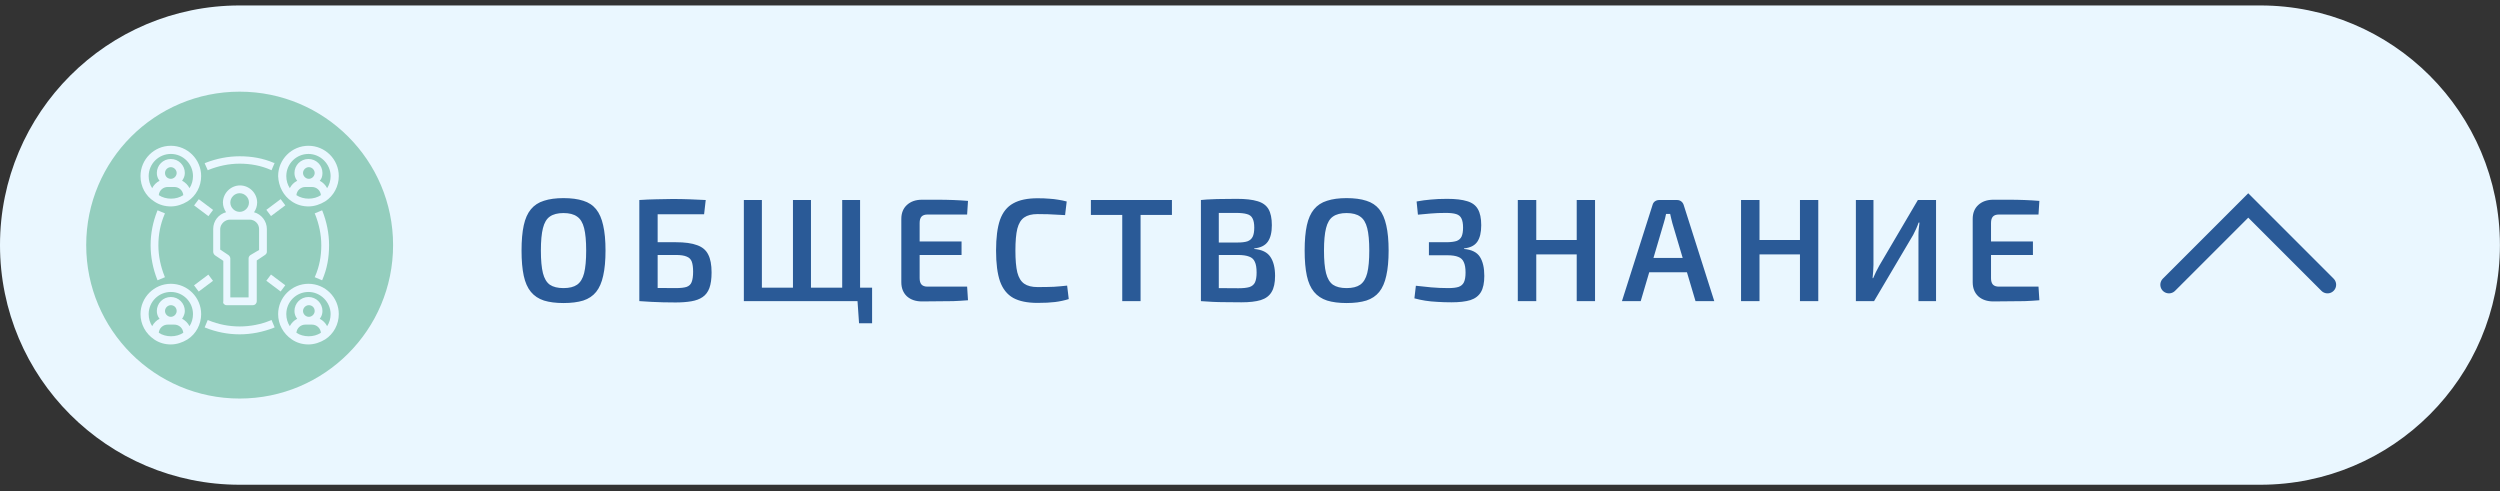 <?xml version="1.0" encoding="UTF-8"?> <svg xmlns="http://www.w3.org/2000/svg" width="290" height="57" viewBox="0 0 290 57" fill="none"><rect x="0" y="0" width="290" height="57" fill="#333333" stroke="none"/><path d="M0 28.432C0 13.079 12.446 0.633 27.799 0.633H262.193C277.546 0.633 289.992 13.079 289.992 28.432C289.992 43.785 277.546 56.23 262.193 56.23H27.799C12.446 56.23 0 43.785 0 28.432Z" fill="#EAF7FF"></path><circle cx="27.799" cy="28.432" r="17.799" fill="#94CEBE"></circle><path d="M26.266 35.4H29.332C29.603 35.4 29.784 35.174 29.784 34.949V30.213L30.73 29.582C30.866 29.492 30.956 29.357 30.956 29.221V26.561C30.956 25.659 30.325 24.847 29.468 24.621C29.693 24.306 29.829 23.9 29.829 23.494C29.829 22.412 28.927 21.51 27.844 21.51C26.762 21.51 25.86 22.412 25.86 23.494C25.86 23.9 25.995 24.261 26.221 24.621C25.364 24.847 24.732 25.614 24.732 26.561V29.221C24.732 29.357 24.823 29.537 24.958 29.627L25.905 30.259V34.949C25.815 35.174 26.04 35.4 26.266 35.4ZM27.799 24.576C27.213 24.576 26.717 24.08 26.717 23.494C26.717 22.908 27.213 22.412 27.799 22.412C28.385 22.412 28.881 22.908 28.881 23.494C28.881 24.08 28.385 24.576 27.799 24.576ZM26.672 25.478H28.972C29.558 25.478 30.054 25.974 30.054 26.561V28.996L29.062 29.582C28.927 29.672 28.836 29.808 28.836 29.988V34.498H26.717V29.988C26.717 29.853 26.627 29.672 26.491 29.582L25.544 28.951V26.515C25.589 25.974 26.085 25.478 26.672 25.478Z" fill="#EAF7FF"></path><path d="M17.877 23.359C18.464 23.765 19.14 23.945 19.817 23.945C20.493 23.945 21.169 23.72 21.756 23.359C22.748 22.728 23.334 21.6 23.334 20.428C23.334 18.488 21.756 16.91 19.817 16.91C17.877 16.91 16.299 18.488 16.299 20.428C16.299 21.645 16.885 22.728 17.877 23.359ZM20.493 20.067C20.493 20.428 20.177 20.743 19.817 20.743C19.456 20.743 19.14 20.473 19.14 20.067C19.14 19.706 19.456 19.39 19.817 19.39C20.177 19.39 20.493 19.706 20.493 20.067ZM19.456 21.69H20.222C20.764 21.69 21.215 22.096 21.26 22.637C20.448 23.179 19.23 23.179 18.419 22.637C18.464 22.096 18.915 21.69 19.456 21.69ZM21.44 20.067C21.44 19.165 20.718 18.443 19.817 18.443C18.915 18.443 18.193 19.165 18.193 20.067C18.193 20.383 18.283 20.698 18.509 20.969C18.148 21.149 17.832 21.465 17.652 21.826C17.381 21.42 17.246 20.924 17.246 20.428C17.246 18.985 18.419 17.857 19.817 17.857C21.26 17.857 22.387 19.03 22.387 20.428C22.387 20.924 22.252 21.42 21.981 21.826C21.801 21.465 21.485 21.149 21.124 20.969C21.305 20.698 21.44 20.428 21.44 20.067Z" fill="#EAF7FF"></path><path d="M19.817 32.92C17.877 32.92 16.299 34.498 16.299 36.438C16.299 37.61 16.885 38.692 17.877 39.369C18.464 39.775 19.14 39.955 19.817 39.955C20.493 39.955 21.169 39.73 21.756 39.369C22.748 38.737 23.334 37.61 23.334 36.438C23.334 34.498 21.756 32.92 19.817 32.92ZM20.493 36.077C20.493 36.438 20.177 36.753 19.817 36.753C19.456 36.753 19.14 36.438 19.14 36.077C19.14 35.716 19.456 35.4 19.817 35.4C20.177 35.4 20.493 35.671 20.493 36.077ZM19.456 37.655H20.222C20.764 37.655 21.215 38.061 21.26 38.602C20.448 39.143 19.23 39.143 18.419 38.602C18.464 38.061 18.915 37.655 19.456 37.655ZM21.44 36.077C21.44 35.175 20.718 34.453 19.817 34.453C18.915 34.453 18.193 35.175 18.193 36.077C18.193 36.392 18.283 36.708 18.509 36.979C18.148 37.159 17.832 37.475 17.652 37.836C17.381 37.43 17.246 36.934 17.246 36.438C17.246 34.994 18.419 33.867 19.817 33.867C21.26 33.867 22.387 35.039 22.387 36.438C22.387 36.934 22.252 37.43 21.981 37.836C21.801 37.475 21.485 37.159 21.124 36.979C21.305 36.708 21.44 36.392 21.44 36.077Z" fill="#EAF7FF"></path><path d="M33.842 23.359C34.428 23.765 35.105 23.945 35.781 23.945C36.458 23.945 37.134 23.72 37.721 23.359C38.713 22.728 39.299 21.6 39.299 20.428C39.299 18.488 37.721 16.91 35.781 16.91C33.842 16.91 32.264 18.488 32.264 20.428C32.309 21.645 32.895 22.728 33.842 23.359ZM36.503 20.067C36.503 20.428 36.187 20.743 35.827 20.743C35.466 20.743 35.15 20.428 35.15 20.067C35.15 19.706 35.466 19.39 35.827 19.39C36.187 19.39 36.503 19.706 36.503 20.067ZM35.421 21.69H36.187C36.728 21.69 37.179 22.096 37.224 22.637C36.413 23.179 35.195 23.179 34.383 22.637C34.428 22.096 34.879 21.69 35.421 21.69ZM37.405 20.067C37.405 19.165 36.683 18.443 35.781 18.443C34.879 18.443 34.158 19.165 34.158 20.067C34.158 20.383 34.248 20.698 34.474 20.969C34.113 21.149 33.797 21.465 33.617 21.826C33.346 21.42 33.211 20.924 33.211 20.428C33.211 18.985 34.383 17.857 35.781 17.857C37.179 17.857 38.352 19.03 38.352 20.428C38.352 20.924 38.217 21.42 37.946 21.826C37.766 21.465 37.45 21.149 37.089 20.969C37.315 20.743 37.405 20.428 37.405 20.067Z" fill="#EAF7FF"></path><path d="M35.781 32.92C33.842 32.92 32.264 34.498 32.264 36.438C32.264 37.61 32.85 38.692 33.842 39.369C34.428 39.775 35.105 39.955 35.781 39.955C36.458 39.955 37.134 39.73 37.721 39.369C38.713 38.737 39.299 37.61 39.299 36.438C39.299 34.498 37.721 32.92 35.781 32.92ZM36.503 36.077C36.503 36.438 36.187 36.753 35.827 36.753C35.466 36.753 35.15 36.438 35.15 36.077C35.15 35.716 35.466 35.4 35.827 35.4C36.187 35.4 36.503 35.671 36.503 36.077ZM35.421 37.655H36.187C36.728 37.655 37.179 38.061 37.224 38.602C36.413 39.143 35.195 39.143 34.383 38.602C34.428 38.061 34.879 37.655 35.421 37.655ZM37.405 36.077C37.405 35.175 36.683 34.453 35.781 34.453C34.879 34.453 34.158 35.175 34.158 36.077C34.158 36.392 34.248 36.708 34.474 36.979C34.113 37.159 33.797 37.475 33.617 37.836C33.346 37.43 33.211 36.934 33.211 36.438C33.211 34.994 34.383 33.867 35.781 33.867C37.179 33.867 38.352 35.039 38.352 36.438C38.352 36.934 38.217 37.43 37.946 37.836C37.766 37.475 37.45 37.159 37.089 36.979C37.315 36.708 37.405 36.392 37.405 36.077Z" fill="#EAF7FF"></path><path d="M19.139 24.756L18.282 24.395L18.237 24.486C17.741 25.748 17.471 27.056 17.471 28.454C17.471 29.807 17.741 31.16 18.237 32.423L18.282 32.513L19.139 32.152L19.094 32.062C18.643 30.934 18.373 29.717 18.373 28.454C18.373 27.192 18.598 26.019 19.094 24.846L19.139 24.756Z" fill="#EAF7FF"></path><path d="M31.407 37.159C29.107 38.106 26.491 38.106 24.191 37.159L24.101 37.114L23.74 37.971L23.83 38.016C25.093 38.512 26.401 38.783 27.799 38.783C29.152 38.783 30.505 38.512 31.768 38.016L31.858 37.971L31.497 37.114L31.407 37.159Z" fill="#EAF7FF"></path><path d="M36.504 32.152L37.361 32.513L37.406 32.423C37.947 31.16 38.173 29.852 38.173 28.454C38.173 27.101 37.902 25.748 37.406 24.486L37.361 24.395L36.504 24.756L36.549 24.846C37 25.974 37.271 27.192 37.271 28.454C37.271 29.717 37.045 30.934 36.549 32.062L36.504 32.152Z" fill="#EAF7FF"></path><path d="M24.191 19.706C25.319 19.255 26.536 18.985 27.799 18.985C29.062 18.985 30.279 19.21 31.407 19.706L31.497 19.751L31.858 18.895H31.768C30.505 18.353 29.197 18.128 27.799 18.128C26.446 18.128 25.093 18.398 23.83 18.895L23.74 18.94L24.101 19.751L24.191 19.706Z" fill="#EAF7FF"></path><path d="M32.556 23.097L30.896 24.342L31.438 25.063L33.097 23.819L32.556 23.097Z" fill="#EAF7FF"></path><path d="M23.057 23.107L22.516 23.828L24.175 25.073L24.717 24.351L23.057 23.107Z" fill="#EAF7FF"></path><path d="M24.168 31.855L22.508 33.1L23.049 33.821L24.709 32.577L24.168 31.855Z" fill="#EAF7FF"></path><path d="M31.434 31.846L30.893 32.567L32.552 33.812L33.093 33.091L31.434 31.846Z" fill="#EAF7FF"></path><path d="M65.361 22.981C66.267 22.981 67.032 23.083 67.656 23.287C68.279 23.479 68.778 23.808 69.152 24.273C69.526 24.737 69.798 25.361 69.968 26.143C70.149 26.925 70.24 27.899 70.24 29.067C70.24 30.223 70.149 31.197 69.968 31.991C69.798 32.773 69.526 33.396 69.152 33.861C68.778 34.325 68.279 34.66 67.656 34.864C67.032 35.056 66.267 35.153 65.361 35.153C64.477 35.153 63.723 35.056 63.1 34.864C62.476 34.66 61.972 34.325 61.587 33.861C61.201 33.396 60.924 32.773 60.754 31.991C60.584 31.197 60.499 30.223 60.499 29.067C60.499 27.899 60.584 26.925 60.754 26.143C60.924 25.361 61.201 24.737 61.587 24.273C61.972 23.808 62.476 23.479 63.1 23.287C63.723 23.083 64.477 22.981 65.361 22.981ZM65.361 24.715C64.692 24.715 64.165 24.851 63.78 25.123C63.406 25.383 63.139 25.831 62.981 26.466C62.822 27.089 62.743 27.956 62.743 29.067C62.743 30.177 62.822 31.05 62.981 31.685C63.139 32.308 63.406 32.756 63.78 33.028C64.165 33.288 64.692 33.419 65.361 33.419C66.041 33.419 66.568 33.288 66.942 33.028C67.327 32.756 67.599 32.308 67.758 31.685C67.916 31.05 67.996 30.177 67.996 29.067C67.996 27.956 67.916 27.089 67.758 26.466C67.599 25.831 67.327 25.383 66.942 25.123C66.568 24.851 66.041 24.715 65.361 24.715ZM81.863 23.202L81.676 24.851H76.287V34.932H74.162V23.202C74.819 23.156 75.471 23.128 76.117 23.117C76.763 23.094 77.392 23.083 78.004 23.083C78.672 23.083 79.324 23.094 79.959 23.117C80.593 23.139 81.228 23.168 81.863 23.202ZM78.395 28.098C79.437 28.098 80.259 28.211 80.86 28.438C81.472 28.653 81.902 29.016 82.152 29.526C82.412 30.024 82.543 30.716 82.543 31.6C82.543 32.348 82.458 32.954 82.288 33.419C82.118 33.872 81.857 34.218 81.506 34.456C81.166 34.694 80.729 34.858 80.197 34.949C79.675 35.039 79.063 35.085 78.361 35.085C77.851 35.085 77.369 35.079 76.916 35.068C76.462 35.056 76.015 35.039 75.573 35.017C75.142 34.994 74.689 34.966 74.213 34.932L74.451 33.368C74.711 33.379 75.187 33.39 75.879 33.402C76.581 33.413 77.42 33.419 78.395 33.419C78.939 33.419 79.352 33.373 79.636 33.283C79.93 33.181 80.129 32.994 80.231 32.722C80.344 32.438 80.401 32.036 80.401 31.515C80.401 31.027 80.35 30.642 80.248 30.359C80.146 30.075 79.947 29.877 79.653 29.764C79.369 29.639 78.95 29.577 78.395 29.577H74.434V28.098H78.395ZM88.379 23.202V34.932H86.287V23.202H88.379ZM101.163 33.368V34.932H88.225V33.368H101.163ZM94.073 23.202V34.932H91.983V23.202H94.073ZM99.769 23.202V34.932H97.695V23.202H99.769ZM101.163 34.813V37.499H99.65L99.463 34.813H101.163ZM106.95 23.168C107.54 23.168 108.14 23.168 108.752 23.168C109.376 23.168 109.982 23.179 110.571 23.202C111.172 23.224 111.744 23.258 112.288 23.304L112.186 24.885H107.596C107.279 24.885 107.047 24.964 106.899 25.123C106.752 25.281 106.678 25.531 106.678 25.871V32.263C106.678 32.603 106.752 32.852 106.899 33.011C107.047 33.169 107.279 33.249 107.596 33.249H112.186L112.288 34.83C111.744 34.875 111.172 34.909 110.571 34.932C109.982 34.943 109.376 34.949 108.752 34.949C108.14 34.96 107.54 34.966 106.95 34.966C106.225 34.966 105.641 34.767 105.199 34.371C104.769 33.963 104.553 33.419 104.553 32.739V25.395C104.553 24.715 104.769 24.176 105.199 23.78C105.641 23.372 106.225 23.168 106.95 23.168ZM104.842 28.013H111.54V29.577H104.842V28.013ZM120.354 22.998C120.886 22.998 121.34 23.015 121.714 23.049C122.088 23.071 122.433 23.111 122.751 23.168C123.068 23.213 123.397 23.281 123.737 23.372L123.55 24.953C123.198 24.93 122.87 24.913 122.564 24.902C122.258 24.879 121.929 24.862 121.578 24.851C121.238 24.839 120.83 24.834 120.354 24.834C119.696 24.834 119.181 24.964 118.807 25.225C118.433 25.485 118.166 25.922 118.008 26.534C117.86 27.146 117.787 27.99 117.787 29.067C117.787 30.143 117.86 30.988 118.008 31.6C118.166 32.212 118.433 32.648 118.807 32.909C119.181 33.169 119.696 33.3 120.354 33.3C121.113 33.3 121.748 33.288 122.258 33.266C122.779 33.232 123.289 33.186 123.788 33.13L123.975 34.694C123.465 34.852 122.938 34.966 122.394 35.034C121.85 35.102 121.17 35.136 120.354 35.136C119.175 35.136 118.234 34.943 117.532 34.558C116.829 34.161 116.319 33.521 116.002 32.637C115.696 31.753 115.543 30.563 115.543 29.067C115.543 27.571 115.696 26.381 116.002 25.497C116.319 24.613 116.829 23.978 117.532 23.593C118.234 23.196 119.175 22.998 120.354 22.998ZM132.306 23.202V34.932H130.181V23.202H132.306ZM135.944 23.202V24.936H126.543V23.202H135.944ZM143.471 23.066C144.48 23.066 145.279 23.156 145.868 23.338C146.458 23.508 146.883 23.814 147.143 24.256C147.404 24.698 147.534 25.321 147.534 26.126C147.534 26.964 147.376 27.605 147.058 28.047C146.741 28.489 146.22 28.744 145.494 28.812V28.88C146.39 28.959 147.013 29.265 147.364 29.798C147.727 30.33 147.908 31.067 147.908 32.008C147.908 32.812 147.772 33.436 147.5 33.878C147.24 34.32 146.82 34.631 146.242 34.813C145.676 34.983 144.933 35.068 144.015 35.068C143.301 35.068 142.678 35.062 142.145 35.051C141.624 35.051 141.137 35.039 140.683 35.017C140.241 34.994 139.782 34.966 139.306 34.932L139.561 33.385C139.822 33.396 140.321 33.407 141.057 33.419C141.805 33.43 142.672 33.436 143.658 33.436C144.202 33.436 144.627 33.39 144.933 33.3C145.239 33.198 145.455 33.016 145.579 32.756C145.704 32.484 145.766 32.104 145.766 31.617C145.766 31.073 145.698 30.659 145.562 30.376C145.438 30.081 145.217 29.877 144.899 29.764C144.582 29.639 144.14 29.577 143.573 29.577H139.544V28.132H143.556C144.044 28.132 144.423 28.086 144.695 27.996C144.979 27.894 145.183 27.718 145.307 27.469C145.432 27.219 145.494 26.862 145.494 26.398C145.494 25.933 145.426 25.576 145.29 25.327C145.166 25.077 144.95 24.913 144.644 24.834C144.338 24.743 143.913 24.698 143.369 24.698C142.769 24.698 142.236 24.698 141.771 24.698C141.307 24.698 140.893 24.703 140.53 24.715C140.168 24.715 139.845 24.726 139.561 24.749L139.306 23.202C139.737 23.156 140.151 23.128 140.547 23.117C140.944 23.094 141.375 23.083 141.839 23.083C142.304 23.071 142.848 23.066 143.471 23.066ZM141.38 23.202V34.932H139.306V23.202H141.38ZM156.201 22.981C157.108 22.981 157.873 23.083 158.496 23.287C159.119 23.479 159.618 23.808 159.992 24.273C160.366 24.737 160.638 25.361 160.808 26.143C160.989 26.925 161.08 27.899 161.08 29.067C161.08 30.223 160.989 31.197 160.808 31.991C160.638 32.773 160.366 33.396 159.992 33.861C159.618 34.325 159.119 34.66 158.496 34.864C157.873 35.056 157.108 35.153 156.201 35.153C155.317 35.153 154.563 35.056 153.94 34.864C153.317 34.66 152.812 34.325 152.427 33.861C152.042 33.396 151.764 32.773 151.594 31.991C151.424 31.197 151.339 30.223 151.339 29.067C151.339 27.899 151.424 26.925 151.594 26.143C151.764 25.361 152.042 24.737 152.427 24.273C152.812 23.808 153.317 23.479 153.94 23.287C154.563 23.083 155.317 22.981 156.201 22.981ZM156.201 24.715C155.532 24.715 155.005 24.851 154.62 25.123C154.246 25.383 153.98 25.831 153.821 26.466C153.662 27.089 153.583 27.956 153.583 29.067C153.583 30.177 153.662 31.05 153.821 31.685C153.98 32.308 154.246 32.756 154.62 33.028C155.005 33.288 155.532 33.419 156.201 33.419C156.881 33.419 157.408 33.288 157.782 33.028C158.167 32.756 158.439 32.308 158.598 31.685C158.757 31.05 158.836 30.177 158.836 29.067C158.836 27.956 158.757 27.089 158.598 26.466C158.439 25.831 158.167 25.383 157.782 25.123C157.408 24.851 156.881 24.715 156.201 24.715ZM167.862 23.066C168.836 23.066 169.613 23.156 170.191 23.338C170.769 23.508 171.182 23.814 171.432 24.256C171.692 24.698 171.823 25.321 171.823 26.126C171.823 26.964 171.67 27.605 171.364 28.047C171.058 28.489 170.548 28.744 169.834 28.812V28.88C170.718 28.959 171.33 29.265 171.67 29.798C172.01 30.33 172.18 31.067 172.18 32.008C172.18 32.812 172.049 33.436 171.789 33.878C171.528 34.32 171.12 34.631 170.565 34.813C170.009 34.983 169.278 35.068 168.372 35.068C167.782 35.068 167.238 35.051 166.74 35.017C166.241 34.994 165.776 34.949 165.346 34.881C164.915 34.813 164.49 34.722 164.071 34.609L164.241 33.147C164.796 33.215 165.391 33.277 166.026 33.334C166.66 33.39 167.318 33.419 167.998 33.419C168.508 33.419 168.904 33.373 169.188 33.283C169.482 33.181 169.692 32.999 169.817 32.739C169.941 32.478 170.004 32.104 170.004 31.617C170.004 31.095 169.936 30.693 169.8 30.41C169.675 30.115 169.46 29.911 169.154 29.798C168.848 29.673 168.428 29.611 167.896 29.611H165.754V28.098H167.896C168.36 28.086 168.723 28.035 168.984 27.945C169.244 27.843 169.431 27.673 169.545 27.435C169.658 27.185 169.715 26.84 169.715 26.398C169.715 25.944 169.652 25.593 169.528 25.344C169.414 25.094 169.21 24.924 168.916 24.834C168.621 24.743 168.224 24.698 167.726 24.698C167.08 24.698 166.496 24.72 165.975 24.766C165.453 24.811 164.955 24.856 164.479 24.902L164.326 23.372C164.87 23.27 165.414 23.196 165.958 23.151C166.502 23.094 167.136 23.066 167.862 23.066ZM178.207 23.202V34.932H176.065V23.202H178.207ZM183.086 27.843V29.509H178.071V27.843H183.086ZM185.024 23.202V34.932H182.899V23.202H185.024ZM194.538 23.202C194.719 23.202 194.878 23.253 195.014 23.355C195.15 23.457 195.246 23.593 195.303 23.763L198.856 34.932H196.68L193.994 25.888C193.948 25.706 193.903 25.525 193.858 25.344C193.812 25.162 193.773 24.987 193.739 24.817H193.263C193.229 24.987 193.189 25.162 193.144 25.344C193.098 25.525 193.047 25.706 192.991 25.888L190.322 34.932H188.146L191.699 23.763C191.744 23.593 191.835 23.457 191.971 23.355C192.118 23.253 192.282 23.202 192.464 23.202H194.538ZM196.51 29.917V31.583H190.475V29.917H196.51ZM204.103 23.202V34.932H201.961V23.202H204.103ZM208.982 27.843V29.509H203.967V27.843H208.982ZM210.92 23.202V34.932H208.795V23.202H210.92ZM224.581 23.202V34.932H222.541V27.299C222.541 27.049 222.552 26.8 222.575 26.551C222.597 26.301 222.626 26.058 222.66 25.82H222.558C222.478 26.058 222.382 26.301 222.269 26.551C222.155 26.789 222.042 27.021 221.929 27.248L217.39 34.932H215.282V23.202H217.322V30.733C217.322 30.982 217.31 31.237 217.288 31.498C217.265 31.758 217.242 32.013 217.22 32.263H217.288C217.39 32.025 217.497 31.787 217.611 31.549C217.735 31.299 217.86 31.061 217.985 30.835L222.473 23.202H224.581ZM231.23 23.168C231.819 23.168 232.42 23.168 233.032 23.168C233.655 23.168 234.261 23.179 234.851 23.202C235.451 23.224 236.024 23.258 236.568 23.304L236.466 24.885H231.876C231.558 24.885 231.326 24.964 231.179 25.123C231.031 25.281 230.958 25.531 230.958 25.871V32.263C230.958 32.603 231.031 32.852 231.179 33.011C231.326 33.169 231.558 33.249 231.876 33.249H236.466L236.568 34.83C236.024 34.875 235.451 34.909 234.851 34.932C234.261 34.943 233.655 34.949 233.032 34.949C232.42 34.96 231.819 34.966 231.23 34.966C230.504 34.966 229.921 34.767 229.479 34.371C229.048 33.963 228.833 33.419 228.833 32.739V25.395C228.833 24.715 229.048 24.176 229.479 23.78C229.921 23.372 230.504 23.168 231.23 23.168ZM229.122 28.013H235.82V29.577H229.122V28.013Z" fill="#2A5A97"></path><path d="M251.598 33.03L260.795 23.833L269.992 33.03" stroke="#2A5A97" stroke-width="2" stroke-linecap="round"></path></svg> 